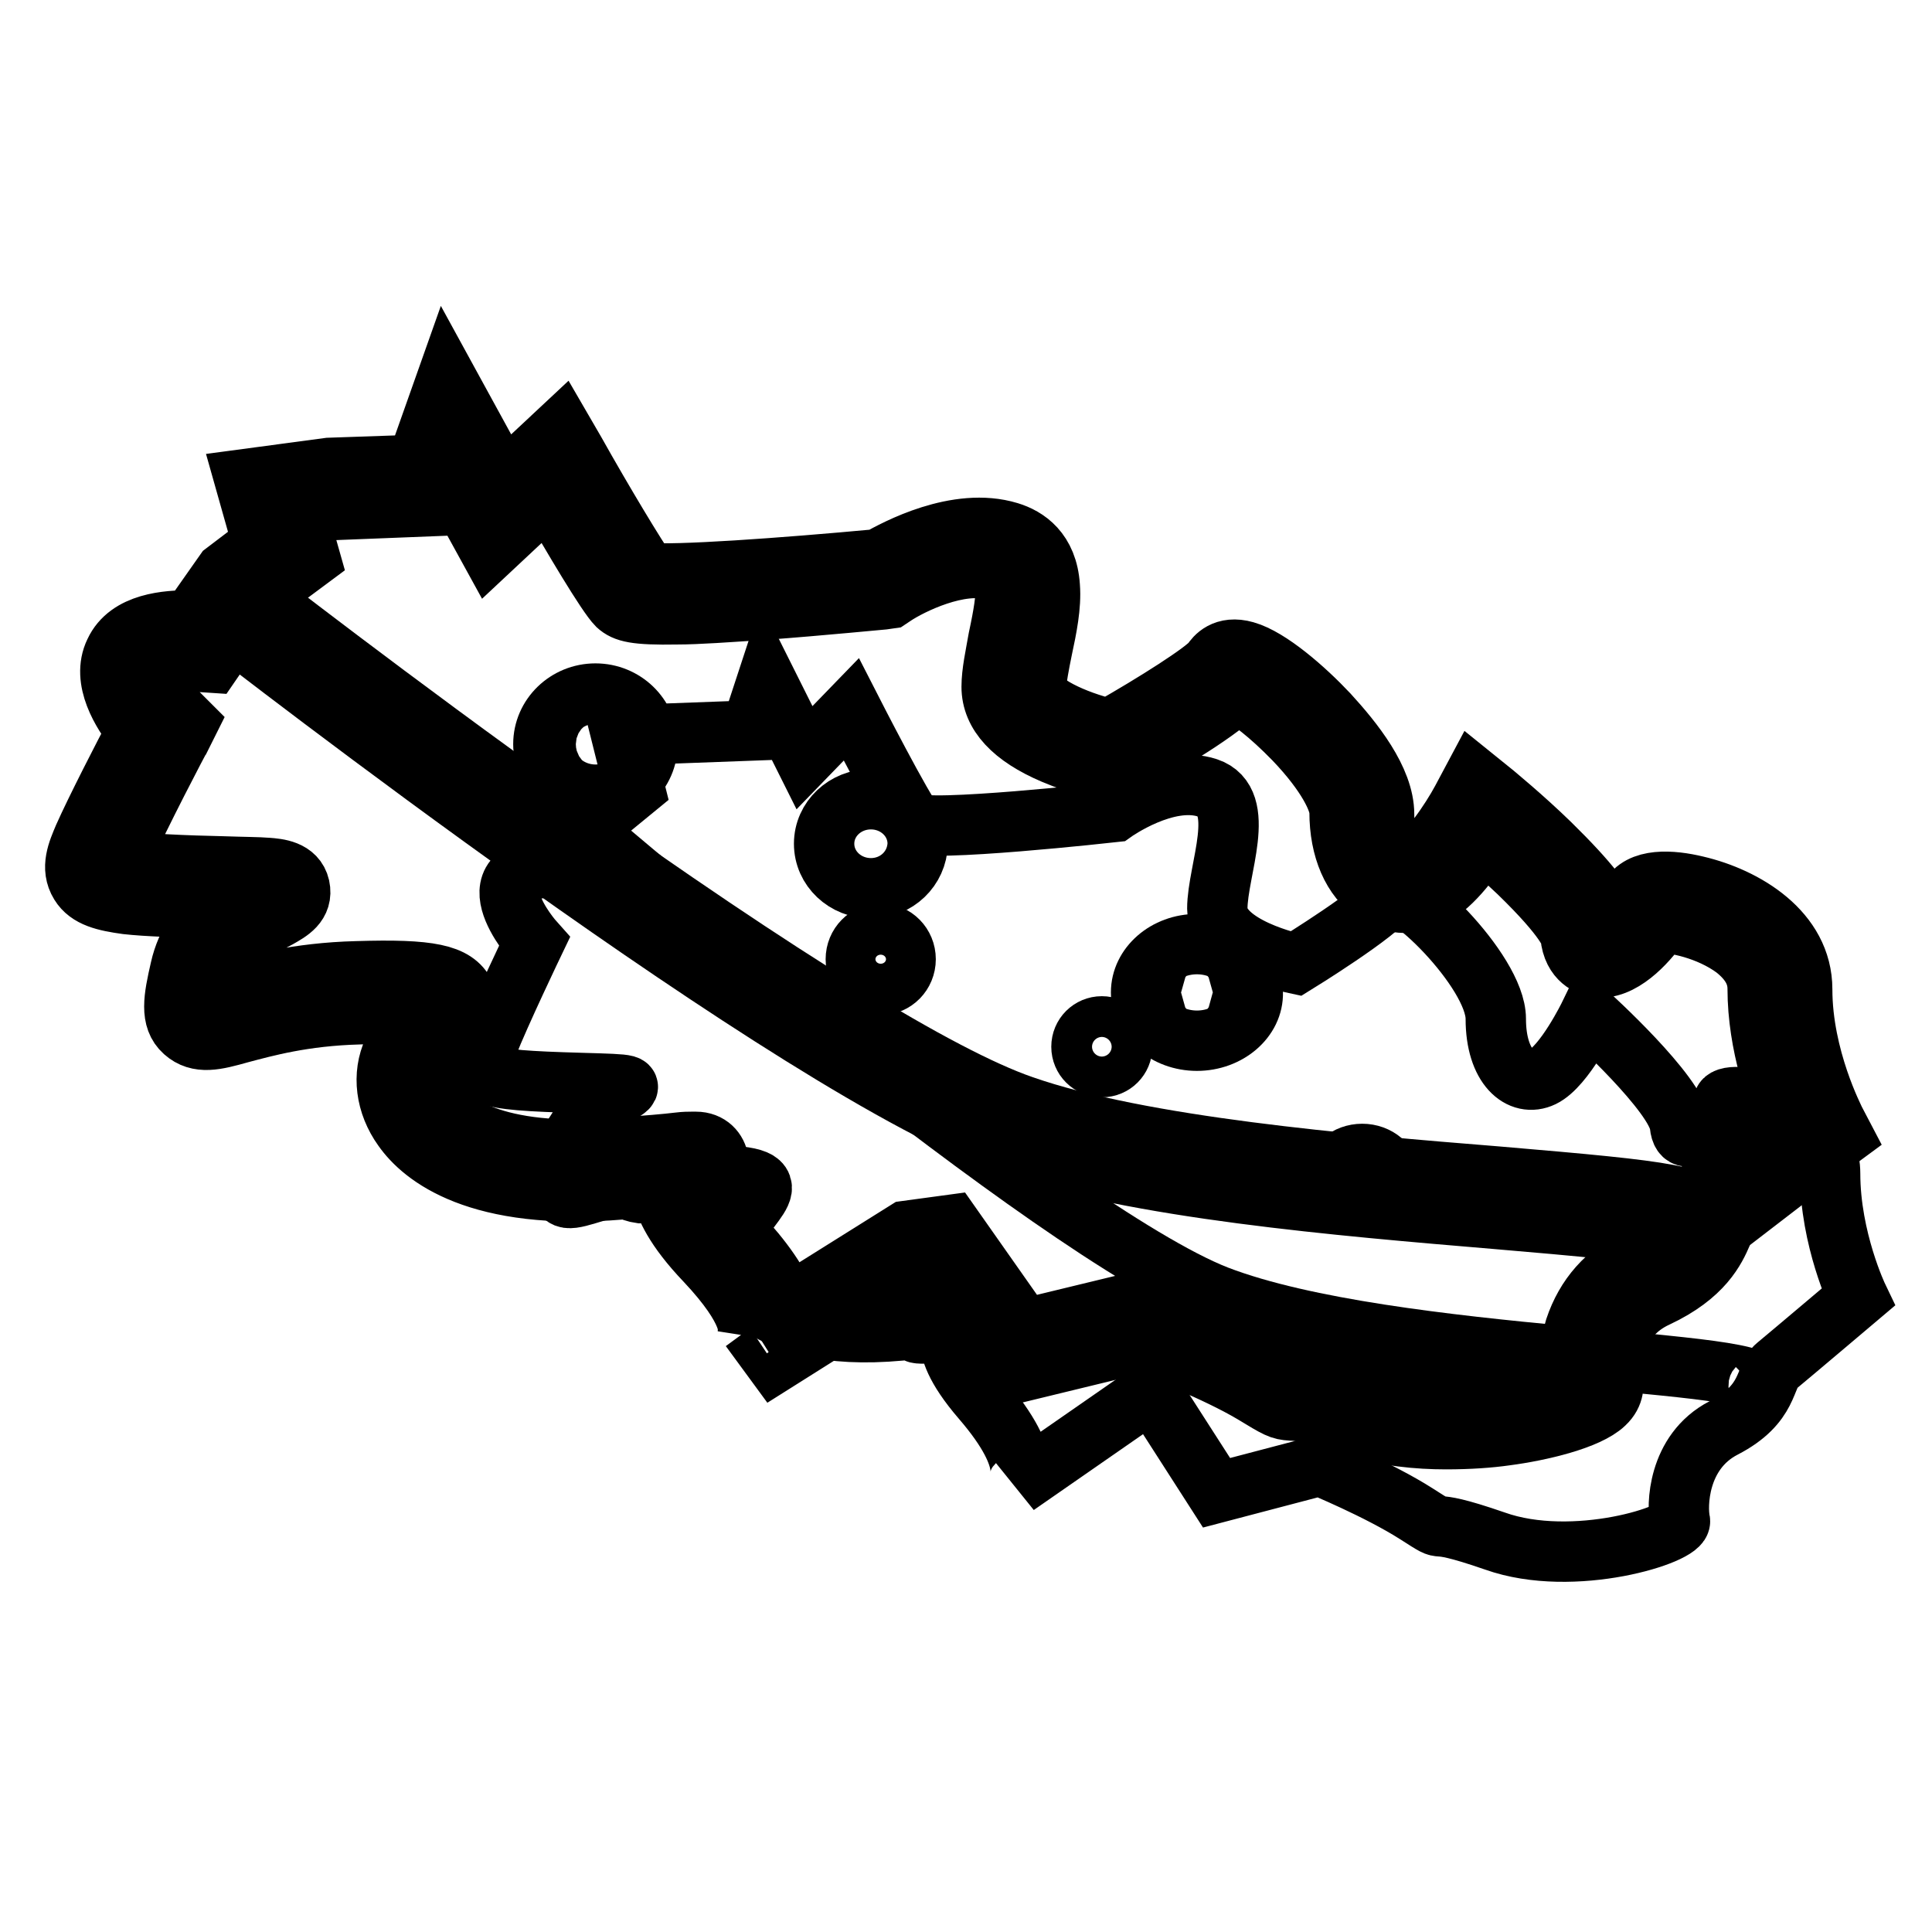 <?xml version="1.0" encoding="utf-8"?>
<!-- Svg Vector Icons : http://www.onlinewebfonts.com/icon -->
<!DOCTYPE svg PUBLIC "-//W3C//DTD SVG 1.1//EN" "http://www.w3.org/Graphics/SVG/1.1/DTD/svg11.dtd">
<svg version="1.1" xmlns="http://www.w3.org/2000/svg" xmlns:xlink="http://www.w3.org/1999/xlink" x="0px" y="0px" viewBox="0 0 256 256" enable-background="new 0 0 256 256" xml:space="preserve">
<g> <path stroke-width="8" fill-opacity="0" stroke="#000000"  d="M74.9,115l4.2-6.4l5-4.1l-1.6-6.4l6.2-0.9l10.8-0.4l2.1-6.4l5,10l6.2-6.4c0,0,7,13.7,8.3,15 c1.3,1.4,26.5-1.4,26.5-1.4s7-5,12.4-3.2c5.4,1.8,1.3,10.9,1.3,16s10.4,7.3,10.4,7.3s11.2-6.9,12.4-9.1c1.3-2.3,14.1,10,14.1,16.4 c0,6.4,3.3,9.1,6.2,7.7c2.9-1.4,6.2-8.2,6.2-8.2s11.6,10.5,12,14.6s5-1.4,5.8-3.2c0.8-1.8,14.1,0.9,14.1,9.6 c0,8.7,3.7,16.4,3.7,16.4s-9.1,7.7-10.8,9.1c-1.7,1.4-0.8,5-7,8.2c-6.2,3.2-6.2,10.5-5.8,12.3c0.4,1.8-14.1,6.4-24.5,2.7 c-10.4-3.6-5.4-0.4-10.4-3.6c-5-3.2-12.8-6.4-12.8-6.4l-13.7,3.6l-7.9-12.3l-2.9,0.4l-15.7,10.9c0,0,2.9-2.7-4.6-11.4 c-7.5-8.7-1.3-8.7-7.5-8.7s16.2-2.3-3.3-0.4c-19.5,1.8-24-7.7-22-12.8c2.1-5,9.5-8.2-5.8-7.7c-15.3,0.4-18.6,7.7-16.6-2.3 c2.1-10,16.2-9.6,2.1-10s-14.1-0.9-12.4-5c1.6-4.1,6.2-13.7,6.2-13.7S61.2,114.1,74.9,115L74.9,115z"/> <path stroke-width="8" fill-opacity="0" stroke="#000000"  d="M78.2,110.7c0,0,61.3,52.5,83.1,61c23.2,8.9,75.6,8.3,71.5,12.3"/> <path stroke-width="8" fill-opacity="0" stroke="#000000"  d="M113.4,127.1c0,1.9,1.5,3.4,3.3,3.4c1.8,0,3.3-1.5,3.3-3.4c0,0,0,0,0,0c0-1.9-1.5-3.4-3.3-3.4 C114.9,123.7,113.4,125.2,113.4,127.1C113.4,127.1,113.4,127.1,113.4,127.1z"/> <path stroke-width="8" fill-opacity="0" stroke="#000000"  d="M143.3,138.7c0,1.5,1.2,2.7,2.7,2.7c1.5,0,2.7-1.2,2.7-2.7s-1.2-2.7-2.7-2.7 C144.5,136,143.3,137.2,143.3,138.7z"/> <path stroke-width="8" fill-opacity="0" stroke="#000000"  d="M176.8,156.1c0,1.8,1.7,3.2,3.7,3.2c2.1,0,3.7-1.4,3.7-3.2c0,0,0,0,0,0c0-1.8-1.7-3.2-3.7-3.2 C178.5,152.9,176.8,154.3,176.8,156.1C176.8,156.1,176.8,156.1,176.8,156.1z"/> <path stroke-width="8" fill-opacity="0" stroke="#000000"  d="M191.6,190.7c-3.7,0-8-0.4-12.1-1.7c-6.2-2-7.7-2.1-8.4-2.1c-1.5-0.1-1.8-0.3-5.1-2.3 c-4.9-2.9-12.4-5.8-14.8-6.7l-18.1,4.4l-9.9-14.1l-1.3,0.2l-19.2,12.1l-3.3-4.5c-0.3,0.2-0.3,0.4-0.3,0.4c0,0,0.8-2.5-5.6-9.3 c-4.2-4.4-5.3-7.2-5.8-9h-1.5c-0.6,0-1,0-1.3,0c-0.7-0.1-1.3-0.3-1.7-0.6c-0.3,0-0.6,0.1-0.9,0.1c-19,1.6-26.3-4.4-28.9-8.1 c-2.3-3.2-2.8-7.1-1.3-10.3c0.8-1.8,2.1-3.3,3.1-4.5c0.1-0.1,0.1-0.1,0.2-0.2c-1.4-0.1-3.8-0.3-7.9-0.1c-7.3,0.2-12.3,1.6-15.7,2.5 c-3.2,0.9-5.5,1.5-7.4-0.2s-1.4-4.4-0.5-8.3c0.8-3.6,2.8-6.1,4.8-8c-5.4-0.2-9.2-0.3-11.9-0.6c-2.9-0.4-5.1-0.9-6.2-2.7 c-1.3-2.1-0.3-4.3,0.5-6.2c1.6-3.6,5.3-10.8,7-14c-1.9-2.4-4.7-6.8-2.9-10.5c1.8-3.9,7-4.2,10.1-4.2l4.5-6.4l5-3.8l-2.4-8.5 L43.6,62l11.6-0.4l4-11.3l7.5,13.7l7.7-7.2l1.8,3.1c3.7,6.6,8.1,13.9,9.6,16c3.5,0.4,17.7-0.6,30.6-1.8c2.3-1.3,10.4-5.7,17.3-3.6 c2.3,0.7,5.1,2.5,5.4,7.2c0.2,2.6-0.4,5.5-1,8.3c-0.4,2-0.8,3.9-0.8,5.3c0,1.8,5,4.2,9.7,5.3c6-3.4,12.6-7.6,13.6-8.9 c0.4-0.6,1.6-2.2,4.4-1.4c3.2,0.9,7.9,5,11,8.3c3.3,3.6,7.4,8.7,7.4,13.3c0,3.5,1.1,5.4,2.1,6.1c0.6,0.4,1.1,0.4,1.8,0.1 c1.8-0.8,4.9-5.3,6.4-8.1l1.6-3l2.6,2.1c0.1,0.1,3.8,3.1,7.5,6.7c5.3,5.2,7.4,8.1,8.1,10.1c1-0.9,2.1-2.2,2.4-2.9 c1.4-2.7,5.6-2.4,8.9-1.6c6.4,1.5,14,6,14,13.7c0,9.1,4.3,17.2,4.3,17.3l1.1,2.1l-1.9,1.4c-0.5,0.4-11.4,8.8-13.5,10.4 c-0.1,0.1-0.4,0.7-0.6,1.1c-0.9,2.1-2.5,5.6-8.7,8.5c-2.6,1.2-4.4,3.2-5.3,5.9c-0.7,2.2-0.6,4.3-0.5,4.9c0.1,0.6,0.3,2-1.1,3.3 c-2.2,2.1-8.5,3.6-13.1,4.2C197.4,190.5,194.7,190.7,191.6,190.7L191.6,190.7z M171.5,181.3h0.1c1,0.1,2.8,0.2,9.6,2.4 c10,3.2,23.2,0.3,26.7-1.4c-0.1-1.8,0.1-4,0.8-6.3c1.4-4.2,4.2-7.4,8.2-9.2c4.3-2,5.2-4,6-5.7c0.5-1.1,1.1-2.3,2.3-3.3 c1.5-1.1,8.4-6.4,11.7-9c-1.4-3.4-4-10.3-4-17.8c0-2-1-3.7-3-5.3c-3.5-2.6-8.2-3.5-9.9-3.4c-1.3,2-4.6,5.9-7.9,5.9 c-0.2,0-0.4,0-0.7-0.1c-0.7-0.1-3-0.8-3.3-4.1c0-0.1-0.4-2.1-6.9-8.4c-1.7-1.6-3.3-3.1-4.6-4.2c-1.8,2.7-4.5,6.4-7.4,7.6 c-2.3,1-4.9,0.8-7-0.6c-3-2-4.7-5.9-4.7-10.8c0-1.5-1.6-5-6-9.6c-3.3-3.4-6.1-5.5-7.6-6.2c-3.1,3-10.7,7.4-15.4,10l-0.9,0.5l-1-0.2 c-0.1,0-3.5-0.7-7-2.2c-5.4-2.3-8.2-5.3-8.2-8.9c0-1.9,0.5-4.1,0.9-6.4c1.4-6.5,1.3-8.5-0.6-9c-4.5-1.4-11.1,1.9-13.2,3.3l-0.6,0.4 l-0.7,0.1c-0.1,0-8,0.8-16.1,1.4c-4.7,0.3-8.6,0.6-11.4,0.6c-5.6,0.1-6.9-0.3-7.9-1.2c-1.4-1.4-6-9.2-9.1-14.6l-7.8,7.3l-5-9.1 l-1.1,3.2l-15.2,0.6L39.4,68l1.7,6l-7.4,5.5L28,87.8l-1.5-0.1c-4.7-0.3-6.1,0.6-6.2,0.9c-0.3,0.7,1.1,3.6,3.2,5.8l1.4,1.4l-0.9,1.8 c-0.1,0.1-5.7,10.8-7.7,15.4c-0.1,0.3-0.3,0.6-0.4,0.9c2.5,0.6,9.2,0.8,13.5,0.9c2.9,0.1,4.8,0.1,6,0.2c1.4,0.1,3.8,0.3,4.3,2.5 c0.5,2.3-1.4,3.3-2.8,4.1c-2.3,1.2-6.5,3.5-7.5,7.9c-0.2,1-0.4,1.7-0.5,2.3c0.4-0.1,0.9-0.3,1.4-0.4c3.4-0.9,9-2.5,17-2.7 c9.7-0.3,13,0.4,14.3,3c1.2,2.5-0.6,4.6-2.1,6.5c-0.8,1-1.8,2.1-2.3,3.3c-0.6,1.4-0.3,3.2,0.8,4.8c1.6,2.2,7,7.2,23.9,5.8 c3.9-0.3,6.4-0.5,8-0.7c0.8-0.1,1.4-0.1,1.8-0.1c0.2,0,0.4,0,0.5,0c1.8,0,2.8,1.2,3,2.5c0.1,0.9-0.3,2.4-1.9,2.9 c0.3,1.1,1,3,4.4,6.6c3.4,3.6,5.7,6.9,6.6,9.7l15.8-9.9l5.9-0.8l9.7,13.8l16.1-3.9l0.8,0.3c0.4,0.1,10.1,3.8,16.5,7.5 C170.1,180.6,171.1,181.2,171.5,181.3L171.5,181.3z"/> <path stroke-width="8" fill-opacity="0" stroke="#000000"  d="M225.8,165.2l-3.7-4.2c-0.4,0.3-0.7,1.1-0.6,1.9c0.1,0.9,0.7,1.4,0.9,1.5c-1.9-1-13.8-2-24.3-2.9 c-20.2-1.7-47.9-4-64.3-9.8C106.2,142.2,32.1,84.6,29,82.2l3.4-4.4c0.2,0.1,19.4,15.1,41.6,30.9c29.3,20.9,50.5,34,61.5,37.8 c15.7,5.5,43,7.8,62.9,9.4c23.5,2,27.4,2.5,28.4,5.7C227.2,162.9,226.8,164.3,225.8,165.2L225.8,165.2z"/> <path stroke-width="8" fill-opacity="0" stroke="#000000"  d="M78.9,105.3c-3.8,0-6.9-3-6.9-6.7c0-3.7,3.1-6.7,6.9-6.7c3.8,0,6.9,3,6.9,6.7 C85.8,102.3,82.7,105.3,78.9,105.3z M78.9,97.5c-0.7,0-1.4,0.5-1.4,1.1s0.6,1.1,1.4,1.1c0.8,0,1.4-0.5,1.4-1.1S79.6,97.5,78.9,97.5 z M115.4,117.7c-3.4,0-6.2-2.6-6.2-5.9c0-3.3,2.8-5.9,6.2-5.9s6.2,2.6,6.2,5.9C121.5,115.1,118.8,117.7,115.4,117.7z M115.4,111.5 c-0.4,0-0.6,0.2-0.6,0.3c0,0.1,0.2,0.3,0.6,0.3c0.4,0,0.6-0.2,0.6-0.3C116,111.7,115.7,111.5,115.4,111.5z M158.6,137.9 c-4.1,0-7.4-2.9-7.4-6.4s3.3-6.4,7.4-6.4c4.1,0,7.4,2.9,7.4,6.4C166.1,135,162.7,137.9,158.6,137.9z M158.6,130.7 c-1.2,0-1.9,0.6-1.9,0.8s0.7,0.8,1.9,0.8c1.2,0,1.9-0.6,1.9-0.8S159.8,130.7,158.6,130.7z"/></g>
</svg>